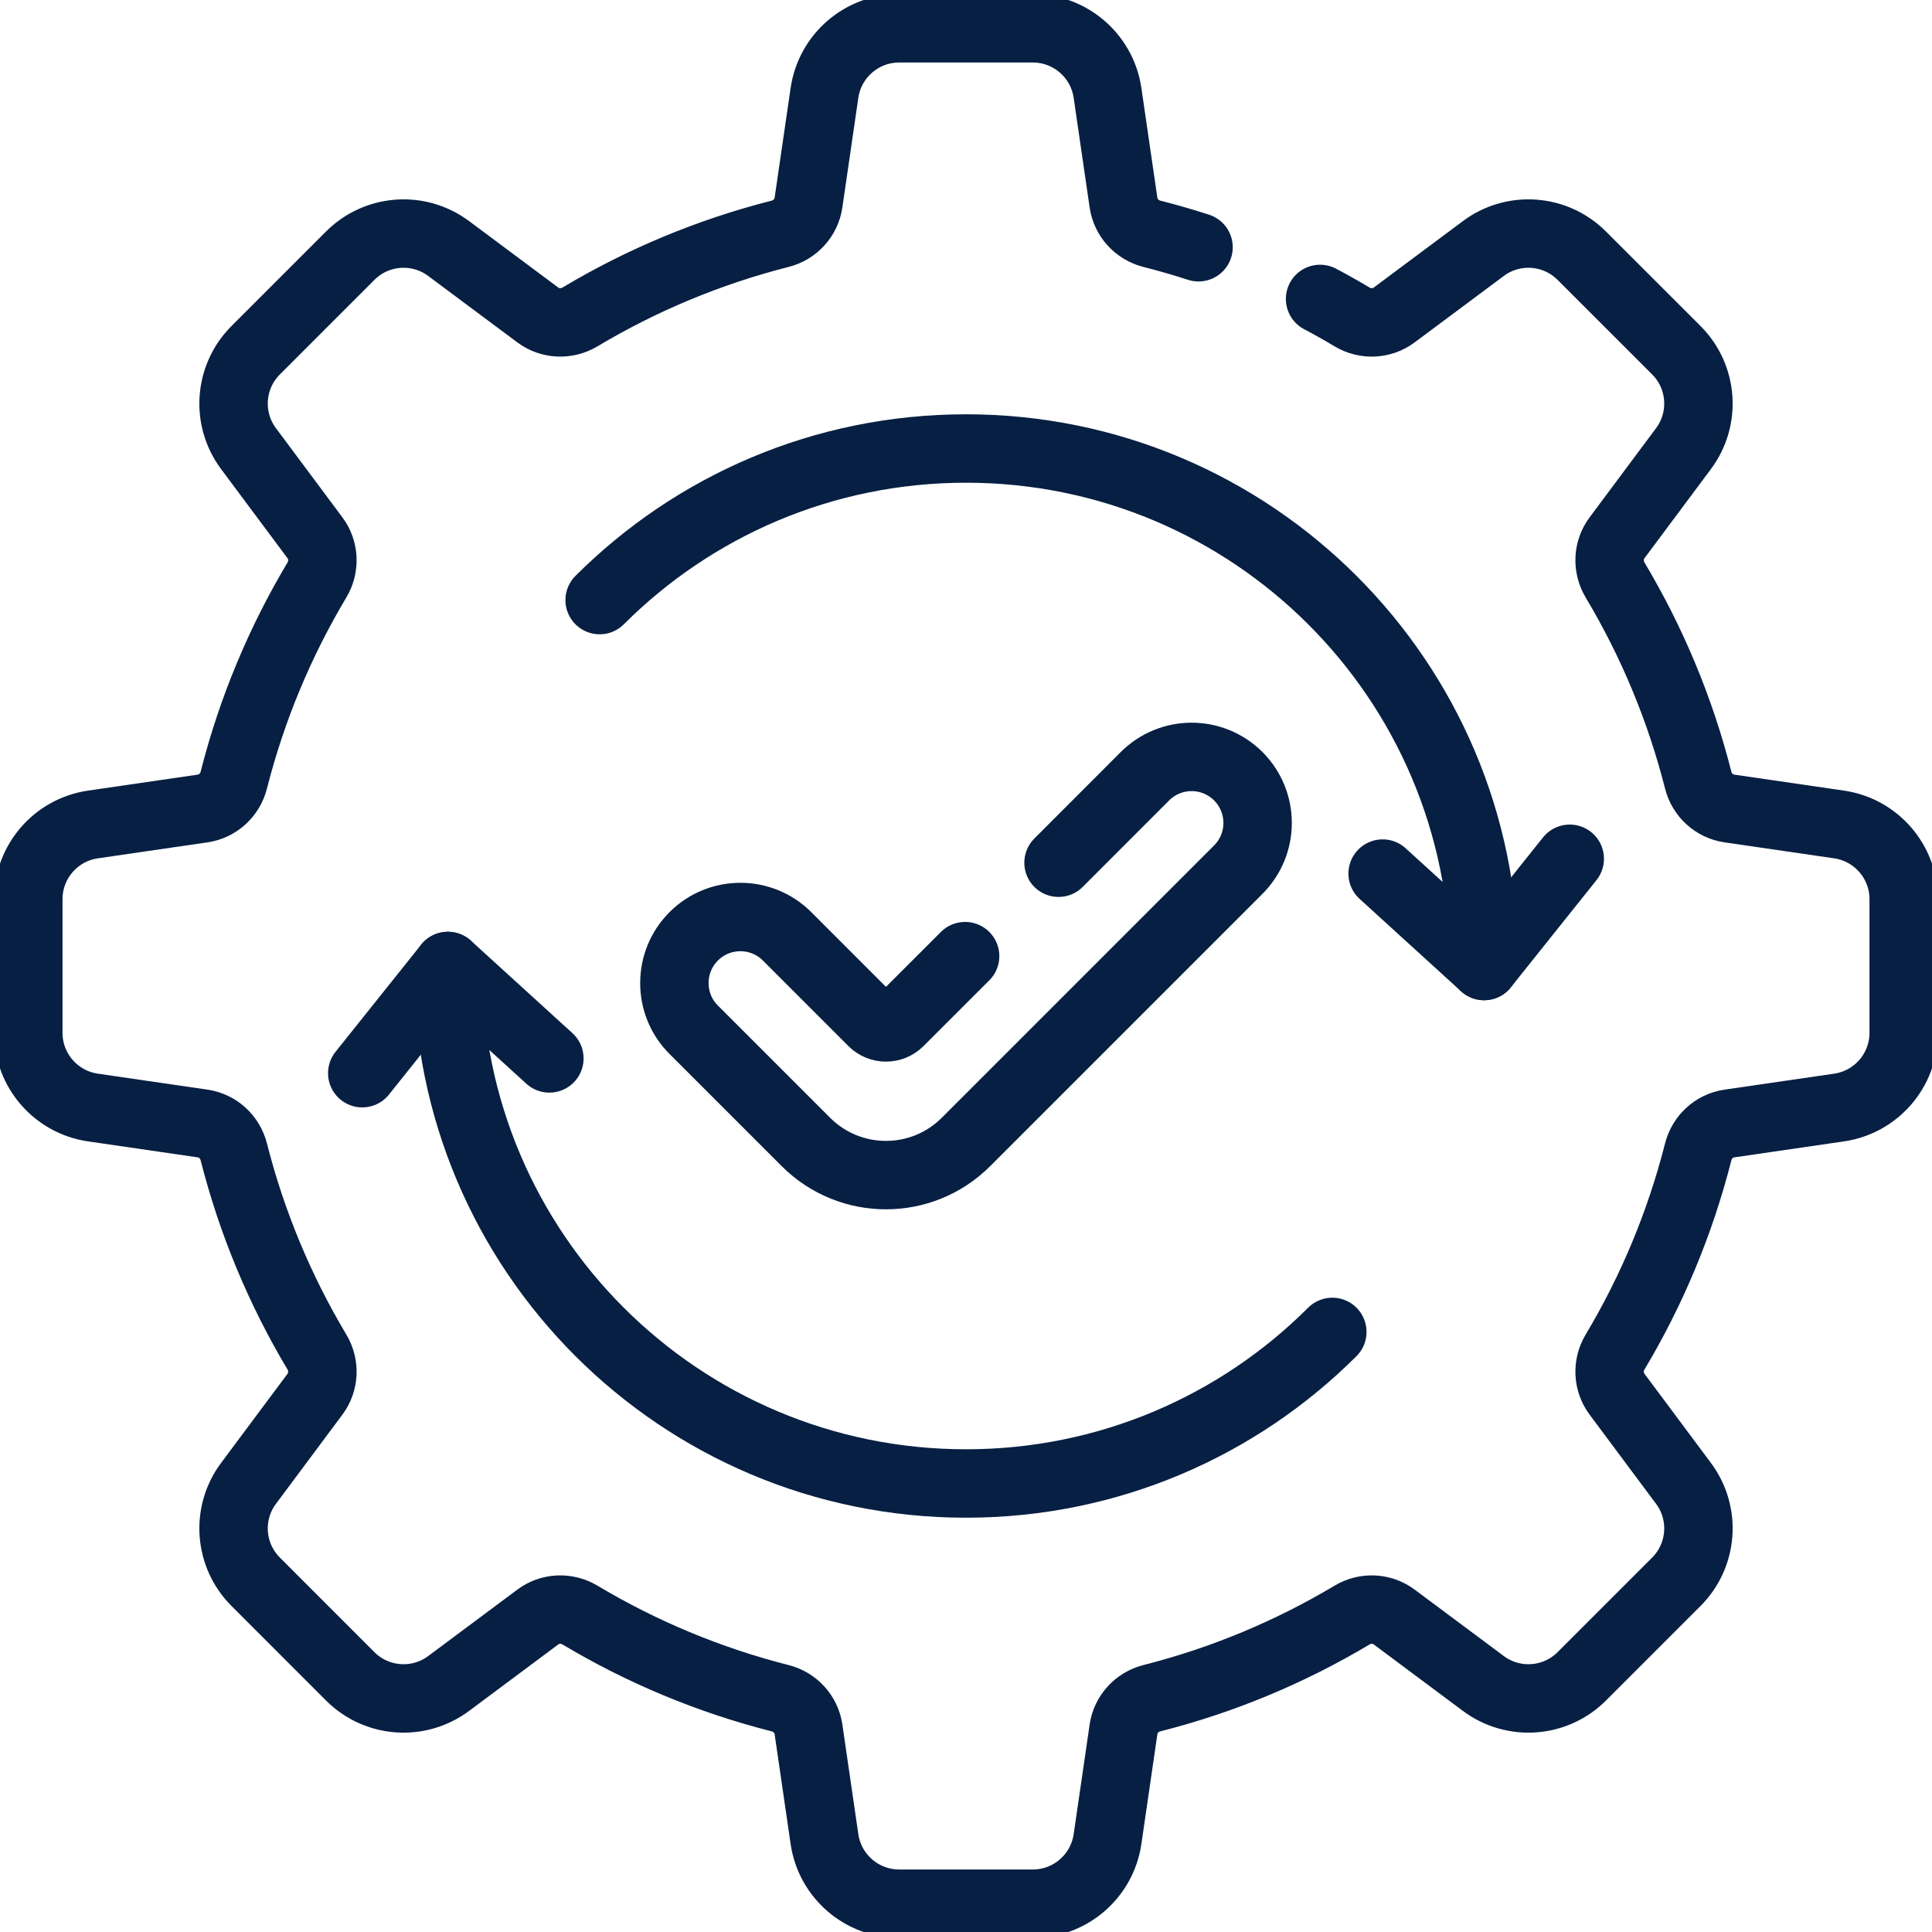 <svg width="48" height="48" viewBox="0 0 48 48" fill="none" xmlns="http://www.w3.org/2000/svg">
<g clip-path="url(#clip0_376_38701)">
<path d="M32.797 7.427C33.067 7.569 33.332 7.719 33.593 7.875C33.921 8.071 34.333 8.053 34.639 7.825L36.853 6.175C37.599 5.618 38.641 5.694 39.299 6.353L41.648 8.701C42.306 9.359 42.382 10.401 41.825 11.147L40.175 13.361C39.947 13.667 39.929 14.079 40.125 14.408C41.04 15.939 41.742 17.612 42.192 19.384C42.286 19.753 42.59 20.032 42.967 20.087L45.693 20.484C46.613 20.619 47.297 21.409 47.297 22.34V25.66C47.297 26.591 46.613 27.381 45.693 27.516L42.967 27.913C42.59 27.968 42.286 28.247 42.192 28.616C41.742 30.388 41.04 32.061 40.125 33.593C39.929 33.921 39.947 34.333 40.175 34.639L41.825 36.853C42.382 37.599 42.306 38.641 41.648 39.299L39.299 41.648C38.641 42.306 37.599 42.382 36.853 41.825L34.639 40.175C34.333 39.947 33.921 39.929 33.593 40.125C32.061 41.04 30.388 41.742 28.616 42.192C28.247 42.286 27.968 42.59 27.913 42.967L27.516 45.693C27.381 46.613 26.591 47.297 25.66 47.297H22.34C21.409 47.297 20.619 46.613 20.484 45.693L20.087 42.967C20.032 42.59 19.753 42.286 19.384 42.192C17.612 41.742 15.939 41.04 14.408 40.125C14.079 39.929 13.667 39.947 13.361 40.175L11.147 41.825C10.401 42.382 9.359 42.306 8.701 41.648L6.353 39.299C5.694 38.641 5.618 37.599 6.175 36.853L7.825 34.639C8.053 34.333 8.071 33.921 7.875 33.593C6.96 32.061 6.258 30.388 5.808 28.616C5.714 28.247 5.41 27.968 5.033 27.913L2.307 27.516C1.387 27.381 0.703 26.591 0.703 25.66V22.34C0.703 21.409 1.387 20.619 2.307 20.484L5.033 20.087C5.41 20.032 5.714 19.753 5.808 19.384C6.258 17.612 6.96 15.939 7.875 14.408C8.071 14.079 8.053 13.667 7.825 13.361L6.175 11.147C5.618 10.401 5.694 9.359 6.353 8.701L8.701 6.353C9.359 5.694 10.401 5.618 11.147 6.175L13.361 7.825C13.667 8.053 14.079 8.071 14.408 7.875C15.939 6.96 17.612 6.258 19.384 5.808C19.753 5.714 20.032 5.41 20.087 5.033L20.484 2.307C20.619 1.387 21.409 0.703 22.34 0.703H25.66C26.591 0.703 27.381 1.387 27.516 2.307L27.913 5.033C27.968 5.41 28.247 5.714 28.616 5.808C29.008 5.907 29.395 6.019 29.777 6.143" stroke="#071F42" stroke-width="1.7" stroke-miterlimit="10" stroke-linecap="round" stroke-linejoin="round"/>
<path d="M36.872 24C36.872 16.899 31.109 11.143 24 11.143C20.445 11.143 17.227 12.582 14.898 14.909" stroke="#071F42" stroke-width="1.7" stroke-miterlimit="10" stroke-linecap="round" stroke-linejoin="round"/>
<path d="M34.351 21.704L36.872 24L39 21.336" stroke="#071F42" stroke-width="1.7" stroke-miterlimit="10" stroke-linecap="round" stroke-linejoin="round"/>
<path d="M11.127 24C11.127 31.101 16.891 36.857 24 36.857C27.554 36.857 30.772 35.418 33.101 33.091" stroke="#071F42" stroke-width="1.7" stroke-miterlimit="10" stroke-linecap="round" stroke-linejoin="round"/>
<path d="M13.649 26.296L11.128 24L9 26.663" stroke="#071F42" stroke-width="1.7" stroke-miterlimit="10" stroke-linecap="round" stroke-linejoin="round"/>
<path d="M26.299 21.434L28.445 19.286C28.766 18.966 29.185 18.805 29.605 18.805C30.025 18.805 30.444 18.966 30.765 19.285C31.405 19.927 31.405 20.965 30.765 21.606L24 28.371C22.901 29.47 21.121 29.47 20.022 28.371L17.235 25.584C16.914 25.264 16.755 24.844 16.755 24.424C16.755 24.004 16.914 23.584 17.235 23.263C17.875 22.623 18.915 22.623 19.555 23.263L21.68 25.389C21.863 25.571 22.16 25.571 22.343 25.389L23.978 23.755" stroke="#071F42" stroke-width="1.7" stroke-miterlimit="10" stroke-linecap="round" stroke-linejoin="round"/>
</g>
<defs>
<clipPath id="clip0_376_38701">
<rect width="48" height="48" fill="white"/>
</clipPath>
</defs>
</svg>
